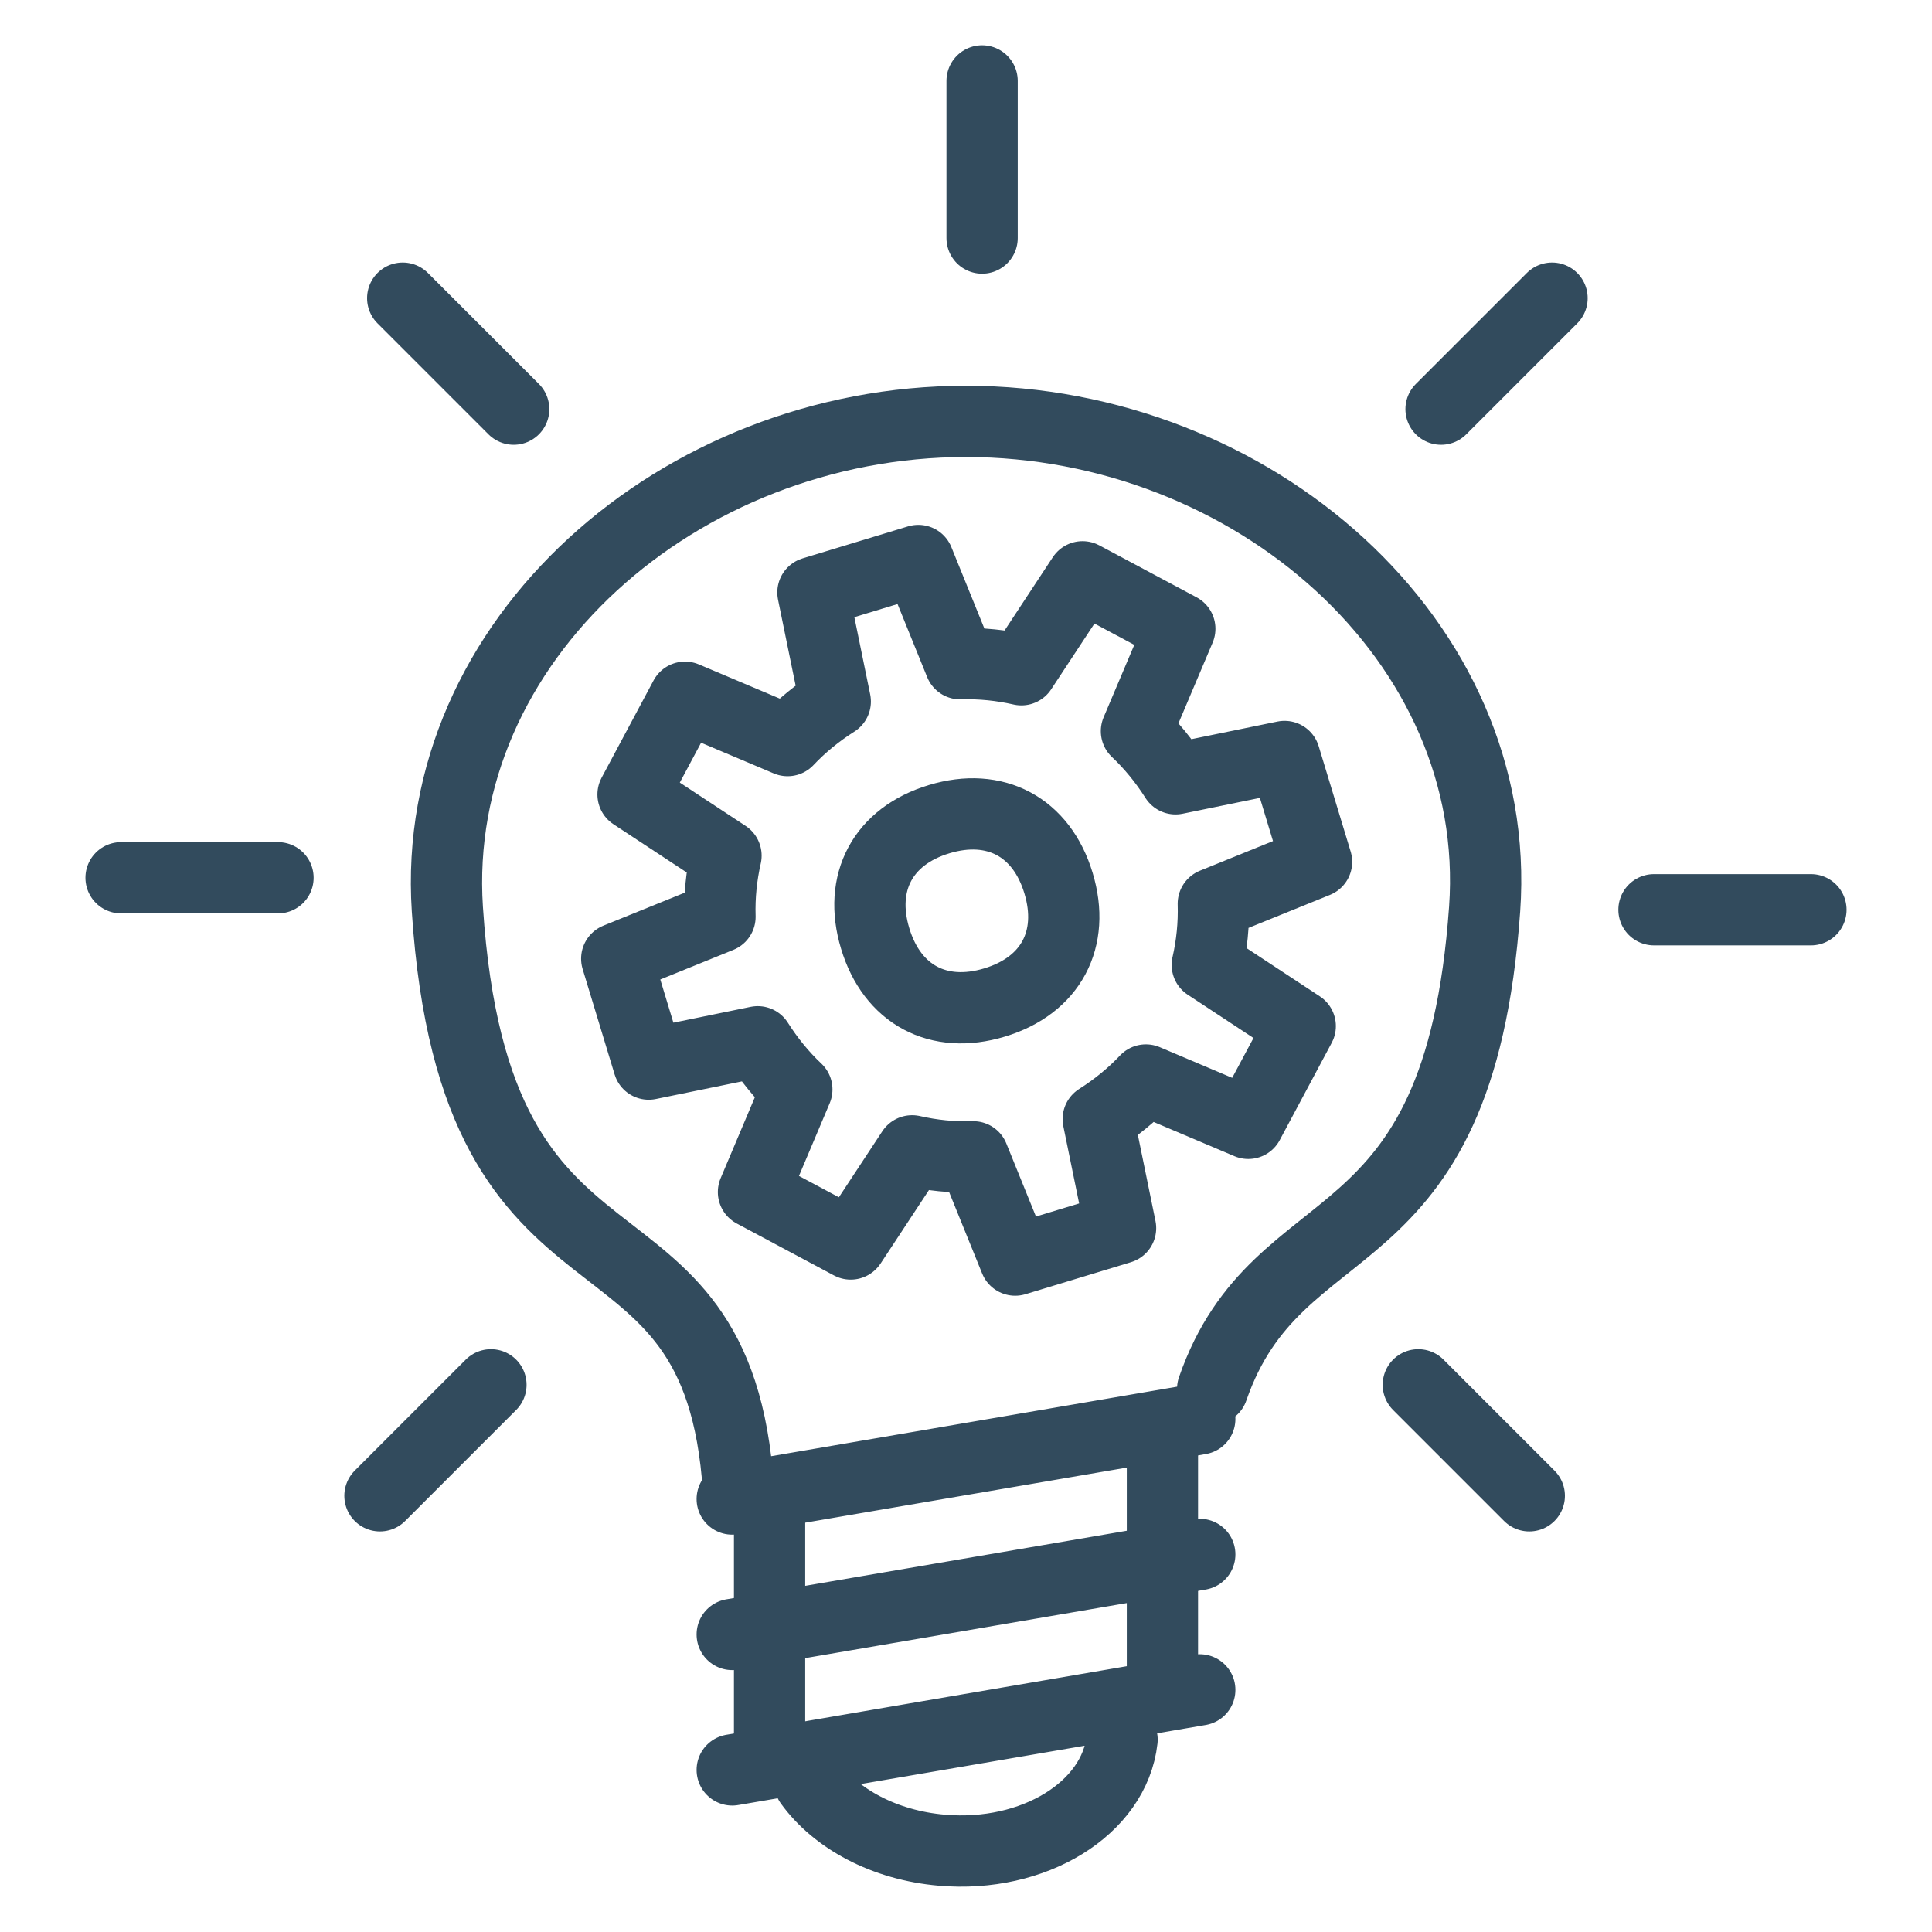 <svg id="_レイヤー_2" data-name="レイヤー 2" xmlns="http://www.w3.org/2000/svg" viewBox="0 0 90 90"><defs><clipPath id="clippath"><path style="fill:none;stroke-width:0" d="M0 0h90v90H0z"/></clipPath><style>.cls-2{fill:none;stroke:#324b5d;stroke-linecap:round;stroke-linejoin:round;stroke-width:3.32px}</style></defs><g style="clip-path:url(#clippath)" id="_レイヤー_1-2" data-name="レイヤー 1"><path class="cls-2" d="M34.4 69.39c-.95-14.6-12.26-7.21-13.56-27.04C20.02 29.83 31.66 19.63 45 19.63s25.05 10.2 24.16 22.72c-1.2 16.92-9.6 13.5-12.67 22.35M34.11 82.45l21.78-3.73M34.11 76.14l21.78-3.73M34.11 69.83l21.78-3.73M52.27 81.04c-.36 3.21-4.12 5.52-8.39 5.15-2.69-.23-4.95-1.47-6.16-3.15M45.75 3.77v7.32M72.3 13.89l-5.17 5.17M84.36 42.38h-7.31M71.24 69.68l-5.17-5.17M18.76 13.89l5.17 5.17M5.64 40.89h7.31M17.7 69.68l5.17-5.17"/><path class="cls-2" d="m39.63 57.95-4.53-2.42 2.02-4.78c-.69-.65-1.3-1.4-1.82-2.22l-5.08 1.04-1.49-4.91 4.81-1.95c-.03-.97.07-1.93.28-2.85l-4.33-2.85 2.42-4.53 4.78 2.02c.65-.69 1.4-1.3 2.22-1.82l-1.04-5.08 4.91-1.49 1.95 4.81c.97-.03 1.93.07 2.85.28l2.85-4.33 4.53 2.42-2.02 4.77c.69.65 1.3 1.4 1.82 2.22l5.08-1.04 1.49 4.91-4.81 1.95c.03.97-.07 1.93-.28 2.85l4.33 2.85-2.42 4.53-4.77-2.02c-.65.69-1.4 1.3-2.22 1.82l1.04 5.08-4.91 1.49-1.95-4.81c-.97.03-1.93-.07-2.85-.28l-2.85 4.33h0z"/><path class="cls-2" d="M43.75 38.16c2.61-.79 4.77.36 5.56 2.98.79 2.61-.36 4.77-2.98 5.56-2.61.79-4.77-.36-5.56-2.98-.79-2.61.36-4.77 2.98-5.56h0zM35.85 69.62v12.31M54.15 66.5v12.21"/></g></svg>